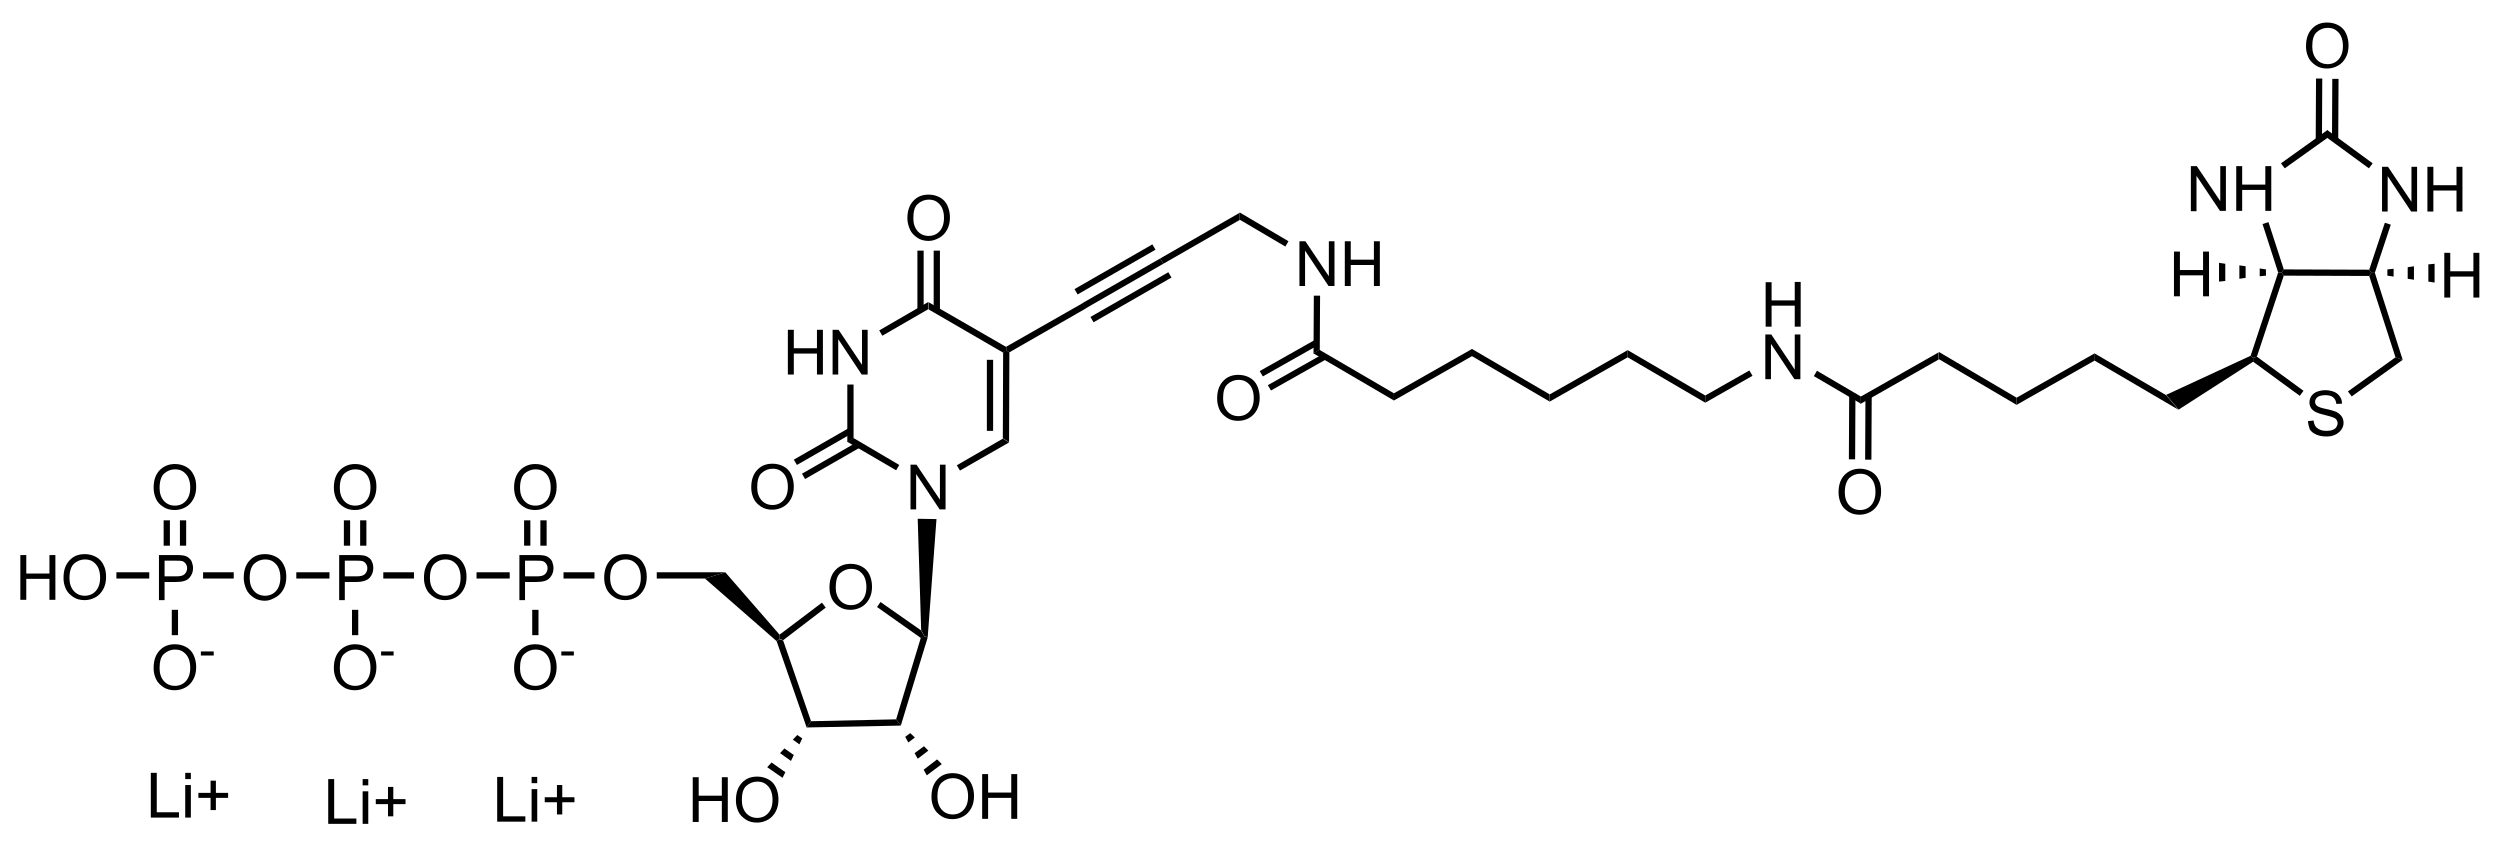 <?xml version="1.0" encoding="utf-8"?>
<!-- Generator: Adobe Illustrator 23.1.0, SVG Export Plug-In . SVG Version: 6.00 Build 0)  -->
<svg version="1.1" id="Layer_1" xmlns="http://www.w3.org/2000/svg" xmlns:xlink="http://www.w3.org/1999/xlink" x="0px" y="0px"
	 width="799px" height="273px" viewBox="0 0 799 273" style="enable-background:new 0 0 799 273;" xml:space="preserve">
<style type="text/css">
	.st0{enable-background:new    ;}
</style>
<g class="st0">
	<path d="M291,162.8v-14.3h1.9l7.5,11.2v-11.2h1.8v14.3h-1.9l-7.5-11.3v11.3H291z"/>
</g>
<path d="M406.2,124.8l-1-1.7l17.7-10l1,1.7L406.2,124.8z"/>
<path d="M403.6,120.3l-1-1.7l17.7-10l1,1.7L403.6,120.3z"/>
<path d="M421.8,111.8l-2,1.1l0.1-18.4l2,0L421.8,111.8z"/>
<path d="M411.8,77.1l-1,1.7l-14.6-8.6l0-2.3L411.8,77.1z"/>
<g class="st0">
	<path d="M240.1,155.8c0-2.4,0.6-4.2,1.9-5.6s2.9-2,4.9-2c1.3,0,2.5,0.3,3.6,0.9s1.9,1.5,2.4,2.6s0.8,2.4,0.8,3.8
		c0,1.5-0.3,2.8-0.9,3.9s-1.4,2-2.5,2.6s-2.2,0.9-3.5,0.9c-1.3,0-2.6-0.3-3.6-1s-1.9-1.5-2.4-2.7S240.1,157,240.1,155.8z M242,155.8
		c0,1.7,0.5,3.1,1.4,4.1s2.1,1.5,3.5,1.5c1.4,0,2.6-0.5,3.5-1.5s1.4-2.4,1.4-4.3c0-1.2-0.2-2.2-0.6-3.1s-1-1.5-1.7-2
		s-1.6-0.7-2.6-0.7c-1.3,0-2.5,0.5-3.5,1.4S242,153.7,242,155.8z"/>
</g>
<path d="M396.2,68l0,2.3l-24.4,14l-1-1.7L396.2,68z"/>
<path d="M368.3,78.1l1,1.7l-24.9,14.3l-1-1.7L368.3,78.1z"/>
<path d="M370.8,82.6l1,1.7l-24.9,14.3l-1-1.7L370.8,82.6z"/>
<path d="M373.4,87l1,1.7l-24.9,14.3l-1-1.7L373.4,87z"/>
<path d="M346,96.9l1,1.7l-24.4,14l-1-0.6l0-1.2L346,96.9z"/>
<path d="M293.2,80.1l2,0l0,19l-2,0L293.2,80.1z"/>
<path d="M298.4,80.1l2,0l0,19l-2,0L298.4,80.1z"/>
<path d="M321.6,110.9l0,1.2l-1,0.6l-23.8-13.8l0-2.3L321.6,110.9z"/>
<path d="M282,107.3l-1-1.7l15.7-9.1l0,2.3L282,107.3z"/>
<path d="M320.6,112.6l1-0.6l1,0.6l-0.1,28.7l-2-1.2L320.6,112.6z"/>
<path d="M315.4,115l2,0l0,22.7l-2,0L315.4,115z"/>
<g class="st0">
	<path d="M389,127.4c0-2.4,0.6-4.2,1.9-5.6s2.9-2,4.9-2c1.3,0,2.5,0.3,3.6,0.9s1.9,1.5,2.4,2.6s0.8,2.4,0.8,3.8
		c0,1.5-0.3,2.8-0.9,3.9s-1.4,2-2.5,2.6s-2.2,0.9-3.5,0.9c-1.3,0-2.6-0.3-3.6-1s-1.9-1.5-2.4-2.7S389,128.6,389,127.4z M390.9,127.4
		c0,1.7,0.5,3.1,1.4,4.1s2.1,1.5,3.5,1.5c1.4,0,2.6-0.5,3.5-1.5s1.4-2.4,1.4-4.3c0-1.2-0.2-2.2-0.6-3.1s-1-1.5-1.7-2
		s-1.6-0.7-2.6-0.7c-1.3,0-2.5,0.5-3.5,1.4S390.9,125.2,390.9,127.4z"/>
</g>
<g class="st0">
	<path d="M564.3,104.5V90.2h1.9V96h7.4v-5.9h1.9v14.3h-1.9v-6.7h-7.4v6.7H564.3z"/>
</g>
<g class="st0">
	<path d="M564.2,121.2v-14.3h1.9l7.5,11.2v-11.2h1.8v14.3h-1.9l-7.5-11.3v11.3H564.2z"/>
</g>
<g class="st0">
	<path d="M587.6,157.4c0-2.4,0.6-4.2,1.9-5.6c1.3-1.3,2.9-2,4.9-2c1.3,0,2.5,0.3,3.6,0.9c1.1,0.6,1.9,1.5,2.4,2.6
		c0.6,1.1,0.8,2.4,0.8,3.8c0,1.5-0.3,2.8-0.9,3.9c-0.6,1.1-1.4,2-2.5,2.6c-1.1,0.6-2.2,0.9-3.5,0.9c-1.3,0-2.6-0.3-3.6-1
		c-1.1-0.7-1.9-1.5-2.4-2.7C587.9,159.9,587.6,158.7,587.6,157.4z M589.6,157.4c0,1.7,0.5,3.1,1.4,4.1c0.9,1,2.1,1.5,3.5,1.5
		c1.4,0,2.6-0.5,3.5-1.5c0.9-1,1.4-2.4,1.4-4.3c0-1.2-0.2-2.2-0.6-3.1s-1-1.5-1.7-2s-1.6-0.7-2.6-0.7c-1.3,0-2.5,0.5-3.5,1.4
		C590.1,153.8,589.6,155.3,589.6,157.4z"/>
</g>
<path d="M287.4,148.6l-1,1.7l-15.6-9.1l2-1.2L287.4,148.6z"/>
<path d="M320.5,140.2l2,1.2l-15.7,9l-1-1.7L320.5,140.2z"/>
<path d="M272.8,140.1l-2,1.2l0-18.4l2,0L272.8,140.1z"/>
<path d="M257.3,153.1l-1-1.7l17.6-10.1l1,1.7L257.3,153.1z"/>
<path d="M254.7,148.6l-1-1.7l17.6-10.1l1,1.7L254.7,148.6z"/>
<g class="st0">
	<path d="M415.3,91.4V77.1h1.9l7.5,11.2V77.1h1.8v14.3h-1.9l-7.5-11.3v11.3H415.3z"/>
	<path d="M429.8,91.4V77.1h1.9V83h7.4v-5.9h1.9v14.3h-1.9v-6.7h-7.4v6.7H429.8z"/>
</g>
<g class="st0">
	<path d="M290,69.8c0-2.4,0.6-4.2,1.9-5.6s2.9-2,4.9-2c1.3,0,2.5,0.3,3.6,0.9s1.9,1.5,2.4,2.6s0.8,2.4,0.8,3.8
		c0,1.5-0.3,2.8-0.9,3.9s-1.4,2-2.5,2.6S298,77,296.8,77c-1.3,0-2.6-0.3-3.6-1s-1.9-1.5-2.4-2.7S290,71,290,69.8z M291.9,69.8
		c0,1.7,0.5,3.1,1.4,4.1s2.1,1.5,3.5,1.5c1.4,0,2.6-0.5,3.5-1.5s1.4-2.4,1.4-4.3c0-1.2-0.2-2.2-0.6-3.1s-1-1.5-1.7-2
		s-1.6-0.7-2.6-0.7c-1.3,0-2.5,0.5-3.5,1.4S291.9,67.6,291.9,69.8z"/>
</g>
<g class="st0">
	<path d="M251.8,119.7v-14.3h1.9v5.9h7.4v-5.9h1.9v14.3h-1.9V113h-7.4v6.7H251.8z"/>
	<path d="M266.1,119.7v-14.3h1.9l7.5,11.2v-11.2h1.8v14.3h-1.9l-7.5-11.3v11.3H266.1z"/>
</g>
<path d="M445.5,125.7l0,2.3l-25.8-15.1l2-1.1L445.5,125.7z"/>
<path d="M470.5,111.5l0,2.3l-25,14.2l0-2.3L470.5,111.5z"/>
<path d="M545,126.4l0,2.3l-24.8-14.5l0-2.3L545,126.4z"/>
<path d="M559.1,118.4l1,1.7l-15.1,8.6l0-2.3L559.1,118.4z"/>
<path d="M594.7,126.7l0,2.3l-15-8.8l1-1.7L594.7,126.7z"/>
<path d="M598.1,146.9l-2,0l0.1-20.5l2,0L598.1,146.9z"/>
<path d="M592.9,146.8l-2,0l0.1-20.5l2,0L592.9,146.8z"/>
<path d="M619.6,112.6l0,2.3l-25,14.2l0-2.3L619.6,112.6z"/>
<path d="M495.2,126l0,2.3l-24.8-14.5l0-2.3L495.2,126z"/>
<path d="M520.2,111.9l0,2.3l-25,14.2l0-2.3L520.2,111.9z"/>
<g class="st0">
	<path d="M265.1,187.8c0-2.4,0.6-4.2,1.9-5.6s2.9-2,4.9-2c1.3,0,2.5,0.3,3.6,0.9c1.1,0.6,1.9,1.5,2.4,2.6s0.8,2.4,0.8,3.8
		c0,1.5-0.3,2.8-0.9,3.9s-1.4,2-2.5,2.6s-2.2,0.9-3.5,0.9c-1.3,0-2.6-0.3-3.6-1s-1.9-1.5-2.4-2.7S265.1,189.1,265.1,187.8z
		 M267.1,187.8c0,1.7,0.5,3.1,1.4,4.1s2.1,1.5,3.5,1.5c1.4,0,2.6-0.5,3.5-1.5s1.4-2.4,1.4-4.3c0-1.2-0.2-2.2-0.6-3.1s-1-1.5-1.7-2
		s-1.6-0.7-2.6-0.7c-1.3,0-2.5,0.5-3.5,1.4S267.1,185.7,267.1,187.8z"/>
</g>
<path d="M286.4,229.9l1.5,2l-30.1,0.6l1.4-2L286.4,229.9z"/>
<path d="M294.3,203.8l1.2-0.4l1,0.3l-8.6,28.2l-1.5-2L294.3,203.8z"/>
<path d="M280.3,194l1.1-1.6l13,9.1l1.1,2l-1.2,0.4L280.3,194z"/>
<path d="M250.3,204.6l-1.2-0.4l0.1-1.4l13.5-10.2l1.2,1.6L250.3,204.6z"/>
<path d="M248.2,204.9l0.9-0.6l1.2,0.4l8.9,25.8l-1.4,2L248.2,204.9z"/>
<g class="st0">
	<path d="M221.4,262.7v-14.3h1.9v5.9h7.4v-5.9h1.9v14.3h-1.9V256h-7.4v6.7H221.4z"/>
	<path d="M235.2,255.8c0-2.4,0.6-4.2,1.9-5.6s2.9-2,4.9-2c1.3,0,2.5,0.3,3.6,0.9s1.9,1.5,2.4,2.6s0.8,2.4,0.8,3.8
		c0,1.5-0.3,2.8-0.9,3.9s-1.4,2-2.5,2.6s-2.2,0.9-3.5,0.9c-1.3,0-2.6-0.3-3.6-1s-1.9-1.5-2.4-2.7S235.2,257,235.2,255.8z
		 M237.1,255.8c0,1.7,0.5,3.1,1.4,4.1s2.1,1.5,3.5,1.5c1.4,0,2.6-0.5,3.5-1.5s1.4-2.4,1.4-4.3c0-1.2-0.2-2.2-0.6-3.1s-1-1.5-1.7-2
		s-1.6-0.7-2.6-0.7c-1.3,0-2.5,0.5-3.5,1.4S237.1,253.6,237.1,255.8z"/>
</g>
<path d="M250.1,248.6l-4.9-3.4l1.4-1.5l4.4,3.1L250.1,248.6z"/>
<path d="M252.8,243.2l-3.5-2.5l1.4-1.5l3,2.1L252.8,243.2z"/>
<path d="M255.5,237.9l-2.1-1.5l1.4-1.5l1.6,1.1L255.5,237.9z"/>
<path d="M225.3,184.9l6.5-2l17.4,20l-0.1,1.4l-0.9,0.6L225.3,184.9z"/>
<path d="M296.5,203.6l-1-0.2l-1.1-2l-1.1-35.6l6,0.1L296.5,203.6z"/>
<g class="st0">
	<path d="M193.1,184.7c0-2.4,0.6-4.2,1.9-5.6s2.9-2,4.9-2c1.3,0,2.5,0.3,3.6,0.9s1.9,1.5,2.4,2.6c0.6,1.1,0.8,2.4,0.8,3.8
		c0,1.5-0.3,2.8-0.9,3.9s-1.4,2-2.5,2.6s-2.2,0.9-3.5,0.9c-1.3,0-2.6-0.3-3.6-1s-1.9-1.5-2.4-2.7S193.1,186,193.1,184.7z M195,184.8
		c0,1.7,0.5,3.1,1.4,4.1s2.1,1.5,3.5,1.5c1.4,0,2.6-0.5,3.5-1.5s1.4-2.4,1.4-4.3c0-1.2-0.2-2.2-0.6-3.1s-1-1.5-1.7-2
		s-1.6-0.7-2.6-0.7c-1.3,0-2.5,0.5-3.5,1.4C195.5,181.1,195,182.6,195,184.8z"/>
</g>
<path d="M209.9,184.9v-2h21.9l-6.5,2H209.9z"/>
<g class="st0">
	<path d="M166,191.7v-14.3h5.4c1,0,1.7,0,2.2,0.1c0.7,0.1,1.3,0.3,1.8,0.7s0.9,0.8,1.1,1.4s0.4,1.2,0.4,2c0,1.2-0.4,2.2-1.2,3.1
		s-2.2,1.3-4.2,1.3h-3.7v5.8H166z M167.9,184.2h3.7c1.2,0,2.1-0.2,2.6-0.7s0.8-1.1,0.8-1.9c0-0.6-0.2-1.1-0.5-1.5s-0.7-0.7-1.2-0.8
		c-0.3-0.1-0.9-0.1-1.8-0.1h-3.7V184.2z"/>
</g>
<path d="M180.1,184.9v-2h9.9v2H180.1z"/>
<g class="st0">
	<path d="M135.5,184.7c0-2.4,0.6-4.2,1.9-5.6s2.9-2,4.9-2c1.3,0,2.5,0.3,3.6,0.9s1.9,1.5,2.4,2.6c0.6,1.1,0.8,2.4,0.8,3.8
		c0,1.5-0.3,2.8-0.9,3.9s-1.4,2-2.5,2.6s-2.2,0.9-3.5,0.9c-1.3,0-2.6-0.3-3.6-1s-1.9-1.5-2.4-2.7S135.5,186,135.5,184.7z
		 M137.4,184.8c0,1.7,0.5,3.1,1.4,4.1s2.1,1.5,3.5,1.5c1.4,0,2.6-0.5,3.5-1.5s1.4-2.4,1.4-4.3c0-1.2-0.2-2.2-0.6-3.1s-1-1.5-1.7-2
		s-1.6-0.7-2.6-0.7c-1.3,0-2.5,0.5-3.5,1.4C137.9,181.1,137.4,182.6,137.4,184.8z"/>
</g>
<path d="M152.3,184.9v-2h10.6v2H152.3z"/>
<g class="st0">
	<path d="M108.4,191.7v-14.3h5.4c0.9,0,1.7,0,2.2,0.1c0.7,0.1,1.3,0.3,1.8,0.7c0.5,0.3,0.9,0.8,1.1,1.4c0.3,0.6,0.4,1.2,0.4,2
		c0,1.2-0.4,2.2-1.2,3.1c-0.8,0.8-2.2,1.3-4.2,1.3h-3.7v5.8H108.4z M110.3,184.2h3.7c1.2,0,2.1-0.2,2.6-0.7c0.5-0.5,0.8-1.1,0.8-1.9
		c0-0.6-0.2-1.1-0.5-1.5s-0.7-0.7-1.2-0.8c-0.3-0.1-0.9-0.1-1.8-0.1h-3.7V184.2z"/>
</g>
<path d="M122.5,184.9v-2h9.8v2H122.5z"/>
<g class="st0">
	<path d="M77.9,184.7c0-2.4,0.6-4.2,1.9-5.6s2.9-2,4.9-2c1.3,0,2.5,0.3,3.6,0.9s1.9,1.5,2.4,2.6c0.6,1.1,0.8,2.4,0.8,3.8
		c0,1.5-0.3,2.8-0.9,3.9s-1.4,2-2.5,2.6S86,192,84.7,192c-1.3,0-2.6-0.3-3.6-1s-1.9-1.5-2.4-2.7S77.9,186,77.9,184.7z M79.8,184.8
		c0,1.7,0.5,3.1,1.4,4.1s2.1,1.5,3.5,1.5c1.4,0,2.6-0.5,3.5-1.5s1.4-2.4,1.4-4.3c0-1.2-0.2-2.2-0.6-3.1s-1-1.5-1.7-2
		s-1.6-0.7-2.6-0.7c-1.3,0-2.5,0.5-3.5,1.4C80.3,181.1,79.8,182.6,79.8,184.8z"/>
</g>
<path d="M94.7,184.9v-2h10.6v2H94.7z"/>
<g class="st0">
	<path d="M50.8,191.7v-14.3h5.4c1,0,1.7,0,2.2,0.1c0.7,0.1,1.3,0.3,1.8,0.7s0.9,0.8,1.1,1.4s0.4,1.2,0.4,2c0,1.2-0.4,2.2-1.2,3.1
		s-2.2,1.3-4.2,1.3h-3.7v5.8H50.8z M52.7,184.2h3.7c1.2,0,2.1-0.2,2.6-0.7s0.8-1.1,0.8-1.9c0-0.6-0.2-1.1-0.5-1.5s-0.7-0.7-1.2-0.8
		c-0.3-0.1-0.9-0.1-1.8-0.1h-3.7V184.2z"/>
</g>
<path d="M64.9,184.9v-2h9.8v2H64.9z"/>
<g class="st0">
	<path d="M49.1,155.9c0-2.4,0.6-4.2,1.9-5.6c1.3-1.3,2.9-2,4.9-2c1.3,0,2.5,0.3,3.6,0.9c1.1,0.6,1.9,1.5,2.4,2.6
		c0.6,1.1,0.8,2.4,0.8,3.8c0,1.5-0.3,2.8-0.9,3.9c-0.6,1.1-1.4,2-2.5,2.6c-1.1,0.6-2.2,0.9-3.5,0.9c-1.3,0-2.6-0.3-3.6-1
		c-1.1-0.7-1.9-1.5-2.4-2.7C49.4,158.4,49.1,157.2,49.1,155.9z M51,156c0,1.7,0.5,3.1,1.4,4.1c0.9,1,2.1,1.5,3.5,1.5
		c1.4,0,2.6-0.5,3.5-1.5c0.9-1,1.4-2.4,1.4-4.3c0-1.2-0.2-2.2-0.6-3.1s-1-1.5-1.7-2s-1.6-0.7-2.6-0.7c-1.3,0-2.5,0.5-3.5,1.4
		C51.5,152.3,51,153.8,51,156z"/>
</g>
<path d="M52.3,166.3h2v8.1h-2V166.3z"/>
<path d="M57.5,166.3h2v8.1h-2V166.3z"/>
<g class="st0">
	<path d="M106.7,155.9c0-2.4,0.6-4.2,1.9-5.6c1.3-1.3,2.9-2,4.9-2c1.3,0,2.5,0.3,3.6,0.9c1.1,0.6,1.9,1.5,2.4,2.6
		c0.6,1.1,0.8,2.4,0.8,3.8c0,1.5-0.3,2.8-0.9,3.9c-0.6,1.1-1.4,2-2.5,2.6c-1.1,0.6-2.2,0.9-3.5,0.9c-1.3,0-2.6-0.3-3.6-1
		c-1.1-0.7-1.9-1.5-2.4-2.7C107,158.4,106.7,157.2,106.7,155.9z M108.6,156c0,1.7,0.5,3.1,1.4,4.1c0.9,1,2.1,1.5,3.5,1.5
		c1.4,0,2.6-0.5,3.5-1.5c0.9-1,1.4-2.4,1.4-4.3c0-1.2-0.2-2.2-0.6-3.1s-1-1.5-1.7-2s-1.6-0.7-2.6-0.7c-1.3,0-2.5,0.5-3.5,1.4
		C109.1,152.3,108.6,153.8,108.6,156z"/>
</g>
<path d="M109.9,166.3h2v8.1h-2V166.3z"/>
<path d="M115.1,166.3h2v8.1h-2V166.3z"/>
<g class="st0">
	<path d="M164.3,155.9c0-2.4,0.6-4.2,1.9-5.6c1.3-1.3,2.9-2,4.9-2c1.3,0,2.5,0.3,3.6,0.9c1.1,0.6,1.9,1.5,2.4,2.6
		c0.6,1.1,0.8,2.4,0.8,3.8c0,1.5-0.3,2.8-0.9,3.9c-0.6,1.1-1.4,2-2.5,2.6c-1.1,0.6-2.2,0.9-3.5,0.9c-1.3,0-2.6-0.3-3.6-1
		c-1.1-0.7-1.9-1.5-2.4-2.7C164.6,158.4,164.3,157.2,164.3,155.9z M166.2,156c0,1.7,0.5,3.1,1.4,4.1c0.9,1,2.1,1.5,3.5,1.5
		c1.4,0,2.6-0.5,3.5-1.5c0.9-1,1.4-2.4,1.4-4.3c0-1.2-0.2-2.2-0.6-3.1s-1-1.5-1.7-2s-1.6-0.7-2.6-0.7c-1.3,0-2.5,0.5-3.5,1.4
		C166.7,152.3,166.2,153.8,166.2,156z"/>
</g>
<path d="M167.5,166.3h2v8.1h-2V166.3z"/>
<path d="M172.7,166.3h2v8.1h-2V166.3z"/>
<g class="st0">
	<path d="M6.5,191.7v-14.3h1.9v5.9h7.4v-5.9h1.9v14.3h-1.9V185H8.4v6.7H6.5z"/>
	<path d="M20.3,184.7c0-2.4,0.6-4.2,1.9-5.6s2.9-2,4.9-2c1.3,0,2.5,0.3,3.6,0.9s1.9,1.5,2.4,2.6c0.6,1.1,0.8,2.4,0.8,3.8
		c0,1.5-0.3,2.8-0.9,3.9s-1.4,2-2.5,2.6s-2.2,0.9-3.5,0.9c-1.3,0-2.6-0.3-3.6-1s-1.9-1.5-2.4-2.7S20.3,186,20.3,184.7z M22.2,184.8
		c0,1.7,0.5,3.1,1.4,4.1s2.1,1.5,3.5,1.5c1.4,0,2.6-0.5,3.5-1.5s1.4-2.4,1.4-4.3c0-1.2-0.2-2.2-0.6-3.1s-1-1.5-1.7-2
		s-1.6-0.7-2.6-0.7c-1.3,0-2.5,0.5-3.5,1.4C22.7,181.1,22.2,182.6,22.2,184.8z"/>
</g>
<path d="M37.2,184.9v-2h10.5v2H37.2z"/>
<g class="st0">
	<path d="M49.1,213.5c0-2.4,0.6-4.2,1.9-5.6s2.9-2,4.9-2c1.3,0,2.5,0.3,3.6,0.9s1.9,1.5,2.4,2.6s0.8,2.4,0.8,3.8
		c0,1.5-0.3,2.8-0.9,3.9s-1.4,2-2.5,2.6s-2.2,0.9-3.5,0.9c-1.3,0-2.6-0.3-3.6-1s-1.9-1.5-2.4-2.7S49.1,214.8,49.1,213.5z M51,213.6
		c0,1.7,0.5,3.1,1.4,4.1s2.1,1.5,3.5,1.5c1.4,0,2.6-0.5,3.5-1.5s1.4-2.4,1.4-4.3c0-1.2-0.2-2.2-0.6-3.1s-1-1.5-1.7-2
		s-1.6-0.7-2.6-0.7c-1.3,0-2.5,0.5-3.5,1.4S51,211.4,51,213.6z"/>
</g>
<g class="st0">
	<path d="M64.2,209.5v-1.3h4.1v1.3H64.2z"/>
</g>
<path d="M56.9,203h-2v-8.1h2V203z"/>
<g class="st0">
	<path d="M106.7,213.5c0-2.4,0.6-4.2,1.9-5.6c1.3-1.3,2.9-2,4.9-2c1.3,0,2.5,0.3,3.6,0.9s1.9,1.5,2.4,2.6s0.8,2.4,0.8,3.8
		c0,1.5-0.3,2.8-0.9,3.9s-1.4,2-2.5,2.6s-2.2,0.9-3.5,0.9c-1.3,0-2.6-0.3-3.6-1s-1.9-1.5-2.4-2.7S106.7,214.8,106.7,213.5z
		 M108.6,213.6c0,1.7,0.5,3.1,1.4,4.1s2.1,1.5,3.5,1.5c1.4,0,2.6-0.5,3.5-1.5s1.4-2.4,1.4-4.3c0-1.2-0.2-2.2-0.6-3.1s-1-1.5-1.7-2
		s-1.6-0.7-2.6-0.7c-1.3,0-2.5,0.5-3.5,1.4S108.6,211.4,108.6,213.6z"/>
</g>
<g class="st0">
	<path d="M121.8,209.5v-1.3h4v1.3H121.8z"/>
</g>
<path d="M114.5,203h-2v-8.1h2V203z"/>
<g class="st0">
	<path d="M164.3,213.5c0-2.4,0.6-4.2,1.9-5.6s2.9-2,4.9-2c1.3,0,2.5,0.3,3.6,0.9s1.9,1.5,2.4,2.6s0.8,2.4,0.8,3.8
		c0,1.5-0.3,2.8-0.9,3.9s-1.4,2-2.5,2.6s-2.2,0.9-3.5,0.9c-1.3,0-2.6-0.3-3.6-1s-1.9-1.5-2.4-2.7S164.3,214.8,164.3,213.5z
		 M166.2,213.6c0,1.7,0.5,3.1,1.4,4.1s2.1,1.5,3.5,1.5c1.4,0,2.6-0.5,3.5-1.5s1.4-2.4,1.4-4.3c0-1.2-0.2-2.2-0.6-3.1s-1-1.5-1.7-2
		s-1.6-0.7-2.6-0.7c-1.3,0-2.5,0.5-3.5,1.4S166.2,211.4,166.2,213.6z"/>
</g>
<g class="st0">
	<path d="M179.4,209.5v-1.3h4v1.3H179.4z"/>
</g>
<path d="M172.1,203h-2v-8.1h2V203z"/>
<g class="st0">
	<path d="M48.2,261.3V247h1.9v12.6h7.1v1.7H48.2z"/>
	<path d="M59.2,249v-2h1.8v2H59.2z M59.2,261.3v-10.4h1.8v10.4H59.2z"/>
	<path d="M67.3,259V255h-3.9v-1.6h3.9v-3.9H69v3.9h3.9v1.6H69v3.9H67.3z"/>
</g>
<g class="st0">
	<path d="M104.9,263.3V249h1.9v12.6h7.1v1.7H104.9z"/>
	<path d="M115.9,251v-2h1.8v2H115.9z M115.9,263.3v-10.4h1.8v10.4H115.9z"/>
	<path d="M124,261V257h-3.9v-1.6h3.9v-3.9h1.7v3.9h3.9v1.6h-3.9v3.9H124z"/>
</g>
<g class="st0">
	<path d="M158.9,262.6v-14.3h1.9v12.6h7.1v1.7H158.9z"/>
	<path d="M169.9,250.3v-2h1.8v2H169.9z M169.9,262.6v-10.4h1.8v10.4H169.9z"/>
	<path d="M178,260.3v-3.9h-3.9v-1.6h3.9v-3.9h1.7v3.9h3.9v1.6h-3.9v3.9H178z"/>
</g>
<g class="st0">
	<path d="M737.6,134.6l1.8-0.2c0.1,0.7,0.3,1.3,0.6,1.8s0.8,0.8,1.4,1.1s1.4,0.4,2.2,0.4c0.7,0,1.4-0.1,1.9-0.3s1-0.5,1.2-0.9
		s0.4-0.8,0.4-1.2c0-0.4-0.1-0.8-0.4-1.2s-0.7-0.6-1.3-0.8c-0.4-0.1-1.2-0.4-2.5-0.7s-2.2-0.6-2.8-0.9c-0.7-0.4-1.2-0.8-1.5-1.3
		s-0.5-1.1-0.5-1.8c0-0.7,0.2-1.4,0.6-2s1-1.1,1.8-1.4s1.7-0.5,2.6-0.5c1.1,0,2,0.2,2.8,0.5s1.4,0.8,1.9,1.5s0.7,1.4,0.7,2.3
		l-1.8,0.1c-0.1-0.9-0.4-1.6-1-2.1s-1.4-0.7-2.5-0.7c-1.1,0-2,0.2-2.5,0.6s-0.8,0.9-0.8,1.5c0,0.5,0.2,0.9,0.6,1.3
		c0.4,0.3,1.3,0.7,2.9,1s2.6,0.7,3.2,0.9c0.8,0.4,1.4,0.9,1.8,1.5s0.6,1.3,0.6,2c0,0.8-0.2,1.5-0.7,2.2s-1.1,1.2-1.9,1.6
		s-1.7,0.6-2.8,0.6c-1.3,0-2.4-0.2-3.3-0.6s-1.6-0.9-2.1-1.7C737.9,136.4,737.7,135.6,737.6,134.6z"/>
</g>
<g class="st0">
	<path d="M761.3,67.6V53.3h1.9l7.5,11.2V53.3h1.8v14.3h-1.9l-7.5-11.3v11.3H761.3z"/>
	<path d="M775.8,67.6V53.3h1.9v5.9h7.4v-5.9h1.9v14.3h-1.9v-6.7h-7.4v6.7H775.8z"/>
</g>
<g class="st0">
	<path d="M700.2,67.4V53.1h1.9l7.5,11.2V53.1h1.8v14.3h-1.9L702,56.2v11.3H700.2z"/>
	<path d="M714.7,67.4V53.1h1.9V59h7.4v-5.9h1.9v14.3h-1.9v-6.7h-7.4v6.7H714.7z"/>
</g>
<g class="st0">
	<path d="M781.2,95.1V80.8h1.9v5.9h7.4v-5.9h1.9v14.3h-1.9v-6.7h-7.4v6.7H781.2z"/>
</g>
<g class="st0">
	<path d="M694.8,94.7V80.4h1.9v5.9h7.4v-5.9h1.9v14.3h-1.9V88h-7.4v6.7H694.8z"/>
</g>
<g class="st0">
	<path d="M737,14.8c0-2.4,0.6-4.2,1.9-5.6s2.9-2,4.9-2c1.3,0,2.5,0.3,3.6,0.9s1.9,1.5,2.4,2.6s0.8,2.4,0.8,3.8
		c0,1.5-0.3,2.8-0.9,3.9s-1.4,2-2.5,2.6s-2.2,0.9-3.5,0.9c-1.3,0-2.6-0.3-3.6-1s-1.9-1.5-2.4-2.7S737,16.1,737,14.8z M739,14.9
		c0,1.7,0.5,3.1,1.4,4.1s2.1,1.5,3.5,1.5c1.4,0,2.6-0.5,3.5-1.5s1.4-2.4,1.4-4.3c0-1.2-0.2-2.2-0.6-3.1s-1-1.5-1.7-2
		s-1.6-0.7-2.6-0.7c-1.3,0-2.5,0.5-3.5,1.4S739,12.7,739,14.9z"/>
</g>
<path d="M757.2,88.2l0.7-1l1.1,0l8.9,27.8l-2.3-0.8L757.2,88.2z"/>
<path d="M729.9,88.1l-0.7-1l0.7-1l27.3,0.1l0.7,1l-0.7,1L729.9,88.1z"/>
<path d="M721.3,114l-1.2,0.4l-0.8-0.7l8.8-26.6l1.1,0l0.7,1L721.3,114z"/>
<path d="M736.2,124.9l-1.2,1.6l-14.9-10.9l0-1.2l1.2-0.4L736.2,124.9z"/>
<path d="M765.6,114.2l2.3,0.8l-16.3,11.7l-1.2-1.6L765.6,114.2z"/>
<path d="M762.2,71.2l1.9,0.6L759,87.2l-1.1,0l-0.7-1L762.2,71.2z"/>
<path d="M743.7,44l0-2.5l14.6,10.7l-1.2,1.6L743.7,44z"/>
<path d="M730.2,53.8l-1.2-1.6l14.8-10.6l0,2.5L730.2,53.8z"/>
<path d="M729.9,86.1l-0.7,1l-1.1,0l-5-15.5l1.9-0.6L729.9,86.1z"/>
<path d="M778.1,84.3l0,6l-2-0.3l0-5.5L778.1,84.3z"/>
<path d="M771.5,85.1l0,4.3l-2-0.3l0-3.7L771.5,85.1z"/>
<path d="M765,85.9l0,2.5l-2-0.3l0-2L765,85.9z"/>
<path d="M709.2,90l0-6l2,0.3l0,5.5L709.2,90z"/>
<path d="M715.7,89.1l0-4.3l2,0.3l0,3.7L715.7,89.1z"/>
<path d="M722.2,88.3l0-2.5l2,0.3l0,2L722.2,88.3z"/>
<path d="M740.2,25.1l2,0l-0.1,19.5l-2,0L740.2,25.1z"/>
<path d="M745.4,25.2l2,0l-0.1,19.5l-2,0L745.4,25.2z"/>
<path d="M644.5,127.1l0,2.3l-24.8-14.6l0-2.3L644.5,127.1z"/>
<path d="M669.5,112.9l0,2.3l-25,14.2l0-2.3L669.5,112.9z"/>
<path d="M692.3,126.3l4,4.7l-26.8-15.7l0-2.3L692.3,126.3z"/>
<path d="M719.3,113.7l0.8,0.7l0,1.2l-23.8,15.3l-4-4.7L719.3,113.7z"/>
<g class="st0">
	<path d="M297.7,254.7c0-2.4,0.6-4.2,1.9-5.6s2.9-2,4.9-2c1.3,0,2.5,0.3,3.6,0.9s1.9,1.5,2.4,2.6s0.8,2.4,0.8,3.8
		c0,1.5-0.3,2.8-0.9,3.9s-1.4,2-2.5,2.6s-2.2,0.9-3.5,0.9c-1.3,0-2.6-0.3-3.6-1s-1.9-1.5-2.4-2.7S297.7,255.9,297.7,254.7z
		 M299.6,254.7c0,1.7,0.5,3.1,1.4,4.1s2.1,1.5,3.5,1.5c1.4,0,2.6-0.5,3.5-1.5s1.4-2.4,1.4-4.3c0-1.2-0.2-2.2-0.6-3.1s-1-1.5-1.7-2
		s-1.6-0.7-2.6-0.7c-1.3,0-2.5,0.5-3.5,1.4S299.6,252.6,299.6,254.7z"/>
	<path d="M313.9,261.7v-14.3h1.9v5.9h7.4v-5.9h1.9v14.3h-1.9v-6.7h-7.4v6.7H313.9z"/>
</g>
<path d="M301,244.2l-4.8,3.6l-1-1.8l4.3-3.3L301,244.2z"/>
<path d="M296.7,239.9l-3.4,2.6l-1-1.8l3-2.2L296.7,239.9z"/>
<path d="M292.4,235.7l-2.1,1.6l-1-1.8l1.6-1.2L292.4,235.7z"/>
</svg>
